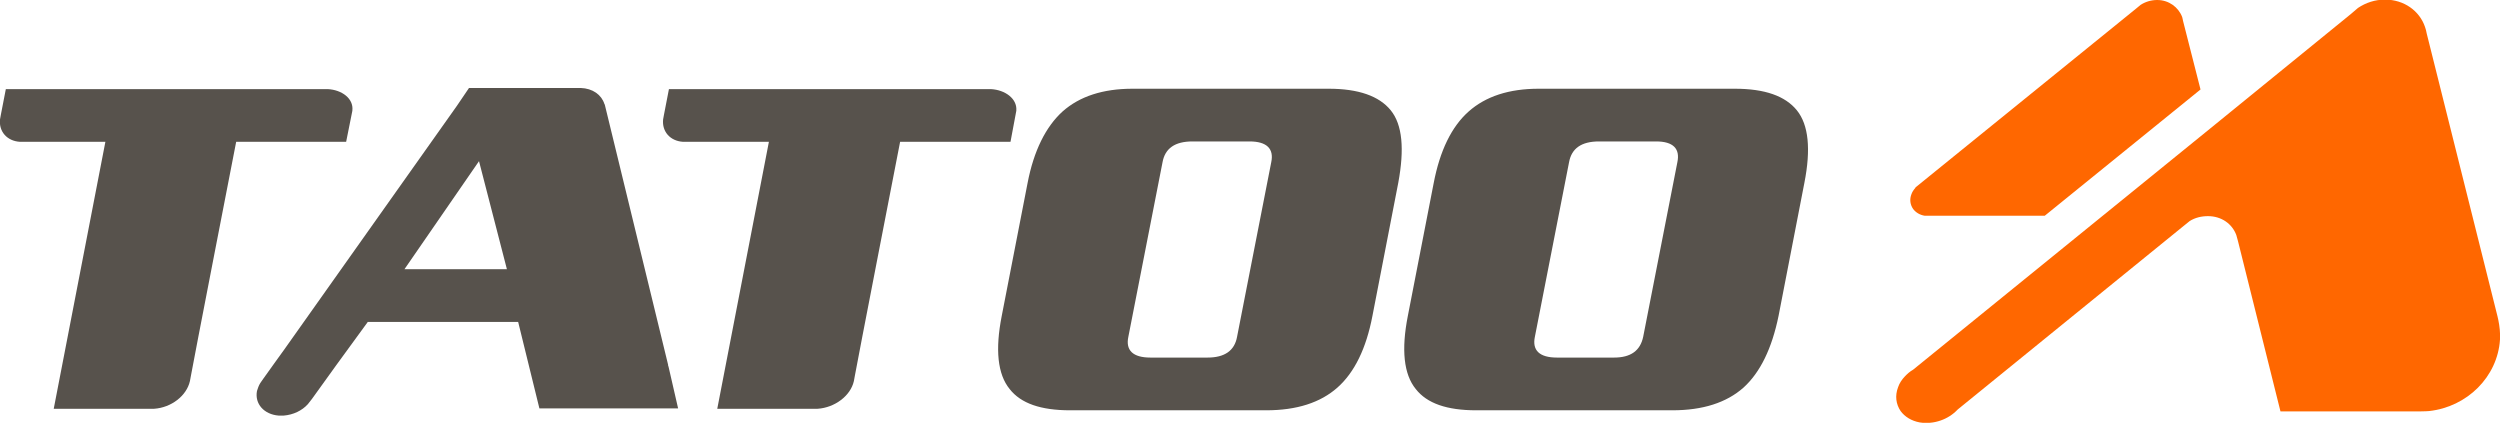 <svg width="136" height="23" viewBox="0 0 136 23" fill="none" xmlns="http://www.w3.org/2000/svg">
<g clip-path="url(#clip0)">
<path d="M135.909 17.41L135.863 17.204L132.011 1.815C131.988 1.692 131.966 1.588 131.92 1.465C131.626 0.598 130.788 -0.021 129.745 -0.021C129.201 -0.021 128.703 0.145 128.272 0.433L127.887 0.763L120.206 7.014L104.072 20.112C103.891 20.215 103.755 20.339 103.619 20.483C103.461 20.648 103.325 20.855 103.257 21.061C103.075 21.535 103.143 21.989 103.393 22.361C103.619 22.67 103.982 22.897 104.435 22.98C105.205 23.103 105.998 22.814 106.497 22.278L118.71 12.356L119.118 12.026C119.413 11.841 119.753 11.758 120.115 11.758C120.84 11.758 121.429 12.171 121.656 12.789L121.747 13.119L124.058 22.381H131.173C131.49 22.381 131.988 22.381 132.147 22.361C134.209 22.134 135.863 20.504 135.999 18.483C136.022 18.111 135.976 17.74 135.909 17.41Z" fill="#FF6700"/>
<path d="M118.757 1.135C118.734 1.052 118.734 0.99 118.711 0.928C118.507 0.392 117.986 0 117.352 0C117.012 0 116.695 0.103 116.445 0.268L116.196 0.474L104.209 10.19C104.209 10.211 104.187 10.211 104.187 10.231C104.096 10.335 104.028 10.438 103.983 10.561C103.87 10.85 103.915 11.139 104.073 11.366C104.209 11.552 104.436 11.696 104.708 11.737H111.234L119.708 4.868L118.757 1.135Z" fill="#FF6700"/>
<path d="M53.906 4.848H36.39L36.118 6.251L36.073 6.498C36.005 7.158 36.458 7.674 37.161 7.715H37.319H41.828L39.019 22.237H44.48C45.409 22.175 46.27 21.536 46.451 20.731C46.474 20.649 46.474 20.566 46.496 20.484C46.542 20.174 48.966 7.715 48.966 7.715H54.971L55.288 6.024V6.003C55.333 5.364 54.676 4.889 53.906 4.848Z" fill="#57524C"/>
<path d="M17.833 4.848H0.317L0.045 6.251L-0 6.498C-0.068 7.158 0.385 7.674 1.088 7.715H1.223H5.733L2.923 22.237H8.384C9.313 22.175 10.151 21.536 10.332 20.731C10.355 20.649 10.355 20.566 10.378 20.484C10.423 20.174 12.848 7.715 12.848 7.715H18.83L19.169 6.024V6.003C19.238 5.364 18.603 4.889 17.833 4.848Z" fill="#57524C"/>
<path d="M74.661 17.183C74.321 18.957 73.687 20.257 72.758 21.082C71.829 21.907 70.537 22.32 68.883 22.32H58.211C56.624 22.32 55.537 21.948 54.925 21.164C54.268 20.36 54.132 19.019 54.495 17.183L55.899 9.963C56.239 8.189 56.896 6.89 57.803 6.065C58.732 5.24 60.001 4.827 61.609 4.827H72.282C73.891 4.827 75.024 5.219 75.658 6.003C76.293 6.787 76.406 8.107 76.066 9.943L74.661 17.183ZM67.297 18.318L69.155 8.829C69.314 8.086 68.906 7.694 67.977 7.694H64.872C63.921 7.694 63.377 8.066 63.241 8.829L61.383 18.318C61.224 19.06 61.632 19.452 62.584 19.452H65.688C66.617 19.452 67.161 19.081 67.297 18.318Z" fill="#57524C"/>
<path d="M96.754 17.183C96.391 18.957 95.757 20.257 94.85 21.082C93.921 21.907 92.63 22.32 90.976 22.32H80.303C78.717 22.32 77.63 21.948 77.018 21.164C76.361 20.36 76.225 19.019 76.587 17.183L77.992 9.963C78.332 8.189 78.966 6.89 79.895 6.065C80.825 5.24 82.094 4.827 83.702 4.827H94.375C96.006 4.827 97.116 5.219 97.751 6.003C98.385 6.787 98.521 8.107 98.159 9.943L96.754 17.183ZM89.39 18.318L91.248 8.829C91.406 8.086 91.021 7.694 90.092 7.694H86.988C86.036 7.694 85.492 8.066 85.356 8.829L83.498 18.318C83.34 19.06 83.748 19.452 84.699 19.452H87.804C88.71 19.452 89.231 19.081 89.39 18.318Z" fill="#57524C"/>
<path d="M36.368 19.947C36.345 19.906 36.345 19.885 36.345 19.844L32.901 5.694L32.878 5.652C32.72 5.157 32.244 4.807 31.587 4.786H25.514L24.857 5.755L15.431 19.06C15.363 19.163 14.977 19.679 14.91 19.782L14.32 20.607L14.162 20.834C14.071 20.979 14.026 21.123 13.98 21.267C13.845 21.969 14.366 22.546 15.159 22.608H15.431C15.952 22.567 16.428 22.34 16.745 21.989L16.971 21.701L18.308 19.844L20.008 17.513H28.188L29.343 22.216H36.889L36.368 19.947ZM22.002 14.646L26.058 8.767L27.576 14.646H22.002Z" fill="#57524C"/>
</g>
<defs>
<clipPath id="clip0">
<rect width="136" height="23" fill="white"/>
</clipPath>
</defs>
</svg>
